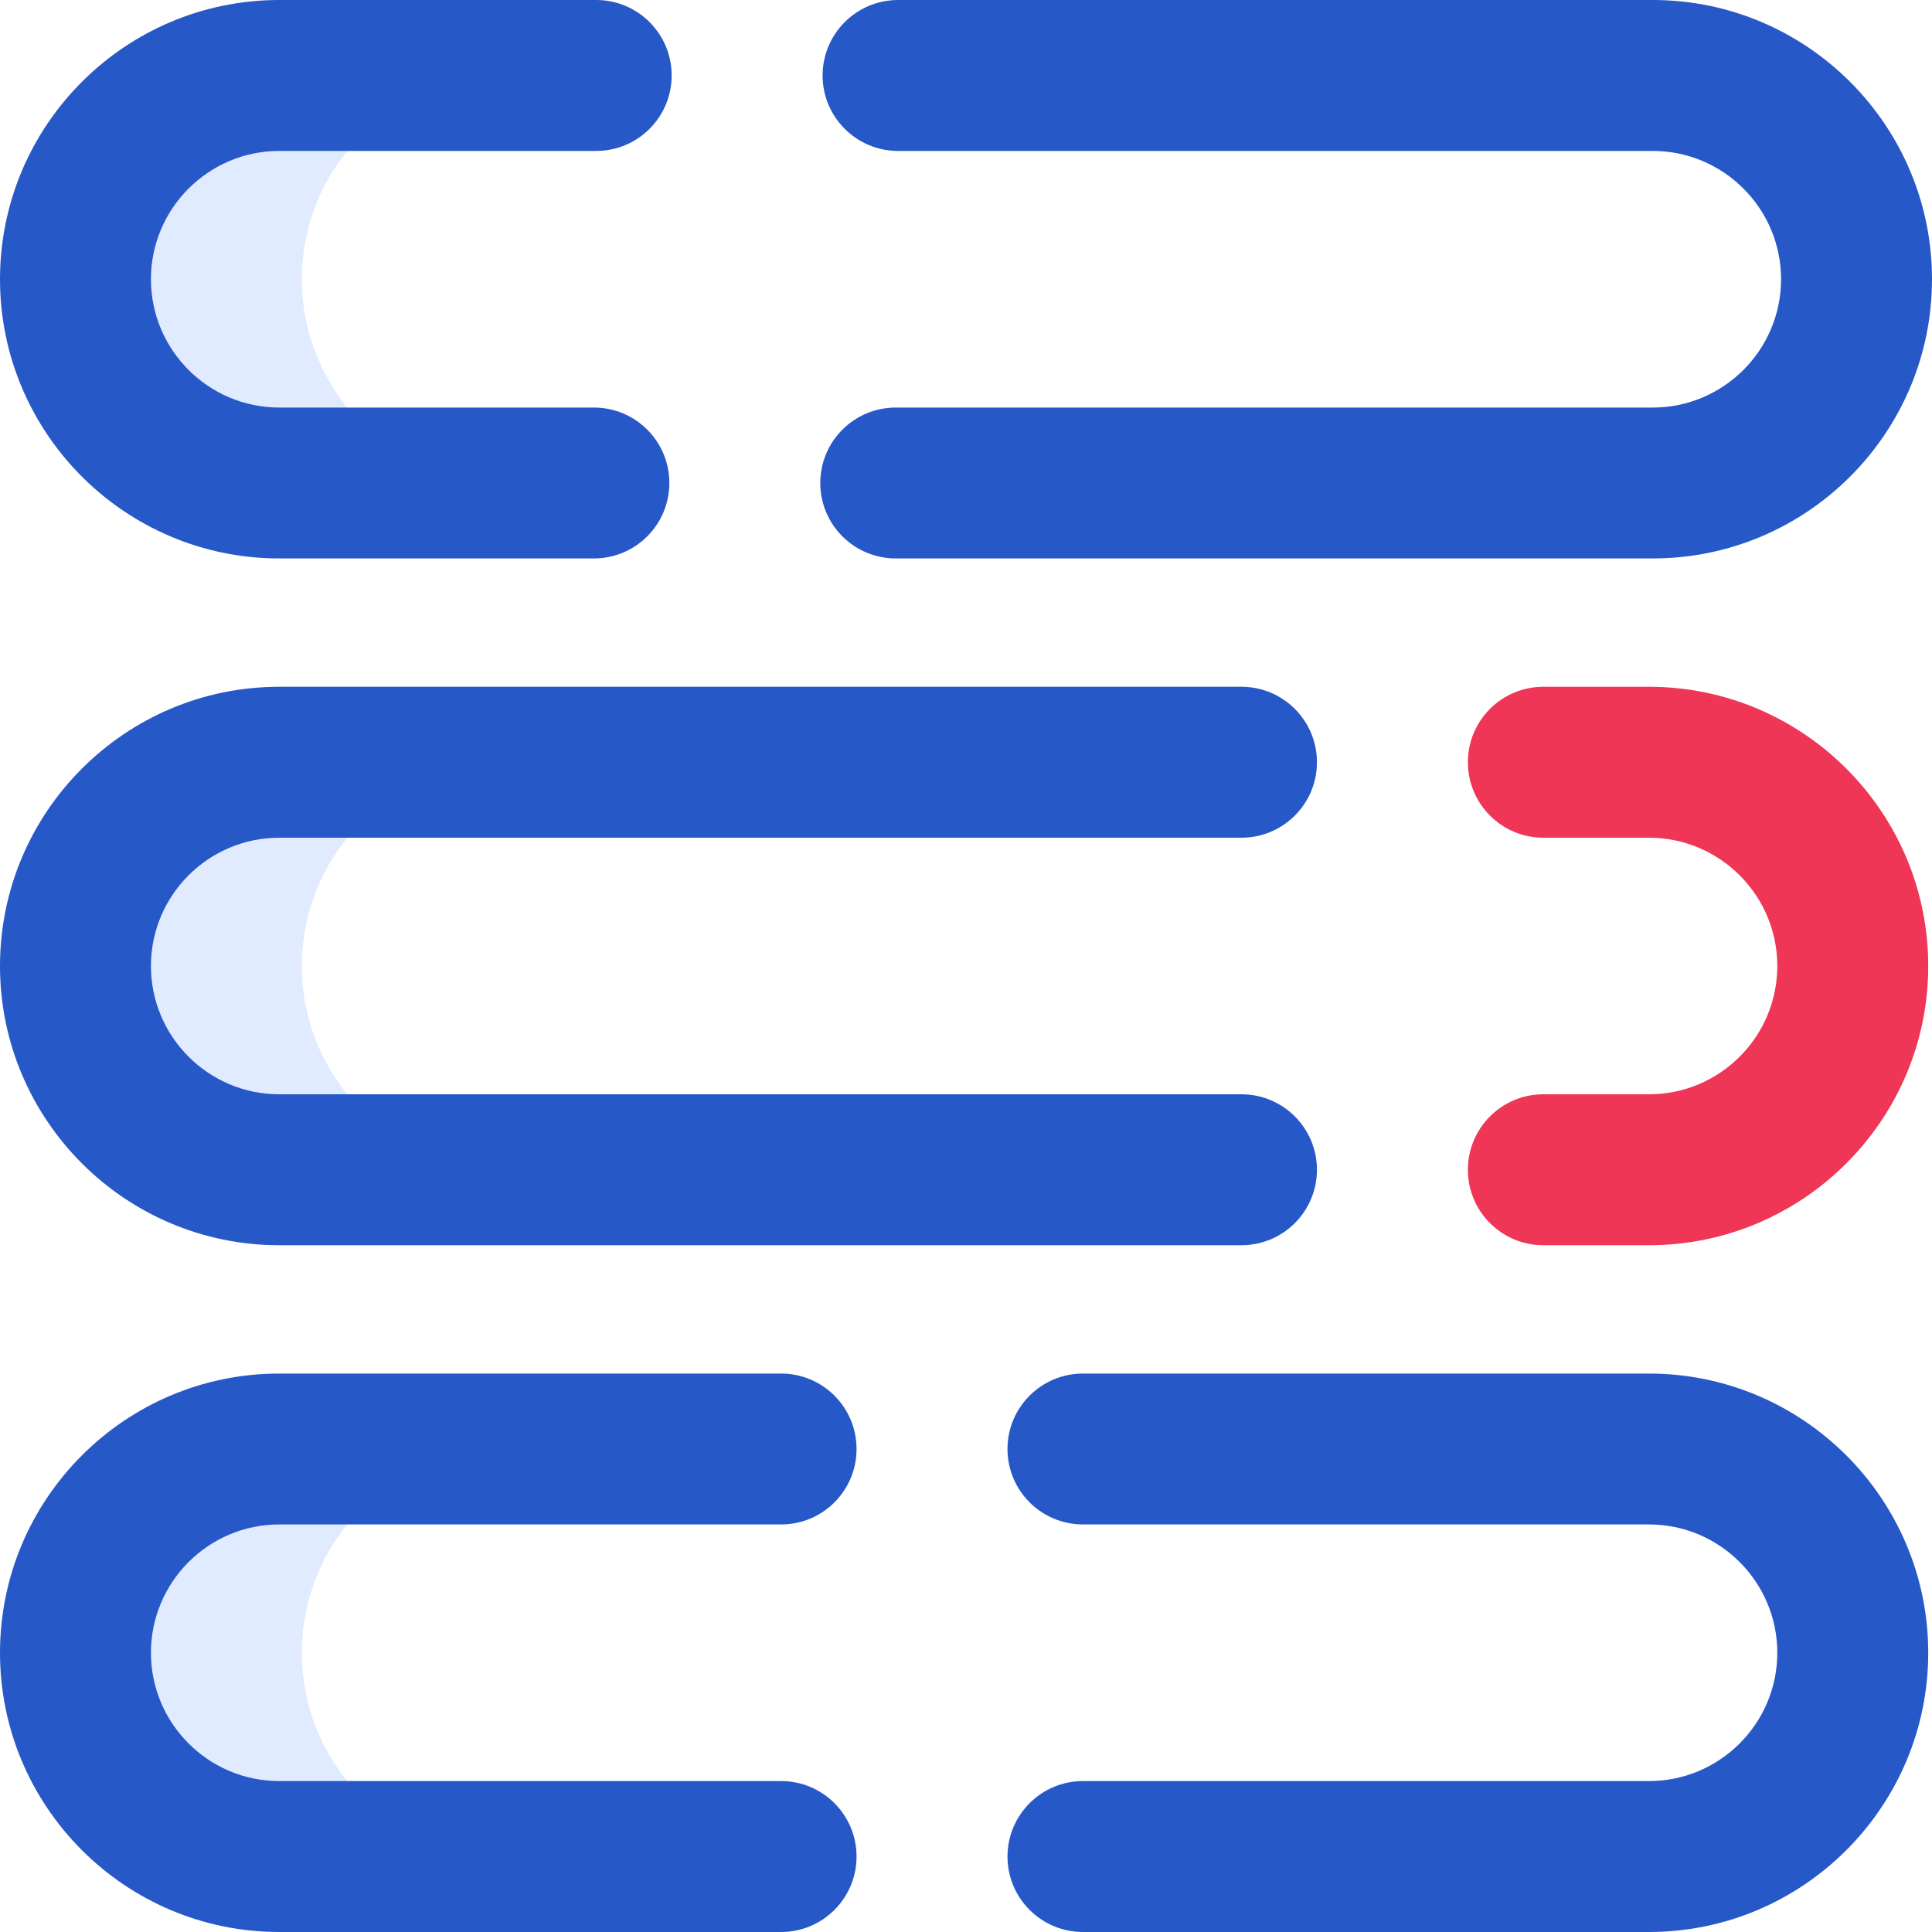 <?xml version="1.0" encoding="UTF-8"?>
<svg width="40px" height="40px" viewBox="0 0 40 40" version="1.1" xmlns="http://www.w3.org/2000/svg" xmlns:xlink="http://www.w3.org/1999/xlink">
    <!-- Generator: sketchtool 62 (101010) - https://sketch.com -->
    <title>7E9F974C-849C-461B-B1F9-3439FB0022AA</title>
    <desc>Created with sketchtool.</desc>
    <g id="Main" stroke="none" stroke-width="1" fill="none" fill-rule="evenodd">
        <g id="Product-page---Powerplay" transform="translate(-100, -3972)" fill-rule="nonzero">
            <g id="tasks" transform="translate(100, 3972)">
                <path d="M10.469,10 L5.781,10 C3.451,10 1.562,8.111 1.562,5.781 C1.562,3.451 3.451,1.562 5.781,1.562 L10.469,1.562 C8.139,1.562 6.25,3.451 6.25,5.781 C6.25,8.111 8.139,10 10.469,10 Z M6.25,20 C6.25,17.67 8.139,15.781 10.469,15.781 L5.781,15.781 C3.451,15.781 1.562,17.67 1.562,20 C1.562,22.33 3.451,24.219 5.781,24.219 L10.469,24.219 C8.139,24.219 6.25,22.33 6.25,20 Z M6.25,34.219 C6.25,31.889 8.139,30 10.469,30 L5.781,30 C3.451,30 1.562,31.889 1.562,34.219 C1.562,36.549 3.451,38.438 5.781,38.438 L10.469,38.438 C8.139,38.438 6.25,36.549 6.25,34.219 Z" id="Shape" fill="#E0EBFF"></path>
                <path d="M12.296,11.562 L5.781,11.562 C2.593,11.562 0,8.969 0,5.781 C0,2.593 2.593,0 5.781,0 L12.344,0 C13.207,0 13.906,0.7 13.906,1.562 C13.906,2.425 13.207,3.125 12.344,3.125 L5.781,3.125 C4.317,3.125 3.125,4.317 3.125,5.781 C3.125,7.246 4.317,8.438 5.781,8.438 L12.296,8.438 C13.159,8.438 13.858,9.137 13.858,10 C13.858,10.863 13.159,11.562 12.296,11.562 Z M40,5.781 C40,2.593 37.407,0 34.219,0 L18.594,0 C17.731,0 17.031,0.7 17.031,1.562 C17.031,2.425 17.731,3.125 18.594,3.125 L34.219,3.125 C35.683,3.125 36.875,4.317 36.875,5.781 C36.875,7.246 35.683,8.438 34.219,8.438 L18.546,8.438 C17.683,8.438 16.983,9.137 16.983,10 C16.983,10.863 17.683,11.562 18.546,11.562 L34.219,11.562 C37.407,11.562 40,8.969 40,5.781 Z M27.266,24.219 C27.266,23.356 26.566,22.656 25.703,22.656 L5.781,22.656 C4.317,22.656 3.125,21.465 3.125,20 C3.125,18.535 4.317,17.344 5.781,17.344 L25.703,17.344 C26.566,17.344 27.266,16.644 27.266,15.781 C27.266,14.918 26.566,14.219 25.703,14.219 L5.781,14.219 C2.593,14.219 1.77635684e-15,16.812 1.77635684e-15,20 C1.77635684e-15,23.188 2.593,25.781 5.781,25.781 L25.703,25.781 C26.566,25.781 27.266,25.082 27.266,24.219 Z M39.922,34.219 C39.922,31.031 37.328,28.438 34.141,28.438 L22.422,28.438 C21.559,28.438 20.859,29.137 20.859,30 C20.859,30.863 21.559,31.562 22.422,31.562 L34.141,31.562 C35.605,31.562 36.797,32.754 36.797,34.219 C36.797,35.683 35.605,36.875 34.141,36.875 L22.422,36.875 C21.559,36.875 20.859,37.575 20.859,38.438 C20.859,39.3 21.559,40 22.422,40 L34.141,40 C37.328,40 39.922,37.407 39.922,34.219 Z M17.734,38.438 C17.734,37.575 17.035,36.875 16.172,36.875 L5.781,36.875 C4.317,36.875 3.125,35.683 3.125,34.219 C3.125,32.754 4.317,31.562 5.781,31.562 L16.172,31.562 C17.035,31.562 17.734,30.863 17.734,30 C17.734,29.137 17.035,28.438 16.172,28.438 L5.781,28.438 C2.593,28.438 1.77635684e-15,31.031 1.77635684e-15,34.219 C1.77635684e-15,37.407 2.593,40 5.781,40 L16.172,40 C17.035,40 17.734,39.3 17.734,38.438 Z" id="Shape" fill="#2758C8"></path>
                <path d="M34.141,25.781 L31.953,25.781 C31.09,25.781 30.391,25.082 30.391,24.219 C30.391,23.356 31.09,22.656 31.953,22.656 L34.141,22.656 C35.605,22.656 36.797,21.465 36.797,20 C36.797,18.535 35.605,17.344 34.141,17.344 L31.953,17.344 C31.09,17.344 30.391,16.644 30.391,15.781 C30.391,14.918 31.09,14.219 31.953,14.219 L34.141,14.219 C37.328,14.219 39.922,16.812 39.922,20 C39.922,23.188 37.328,25.781 34.141,25.781 Z" id="Path" fill="#EF3657"></path>
            </g>
        </g>
    </g>
</svg>